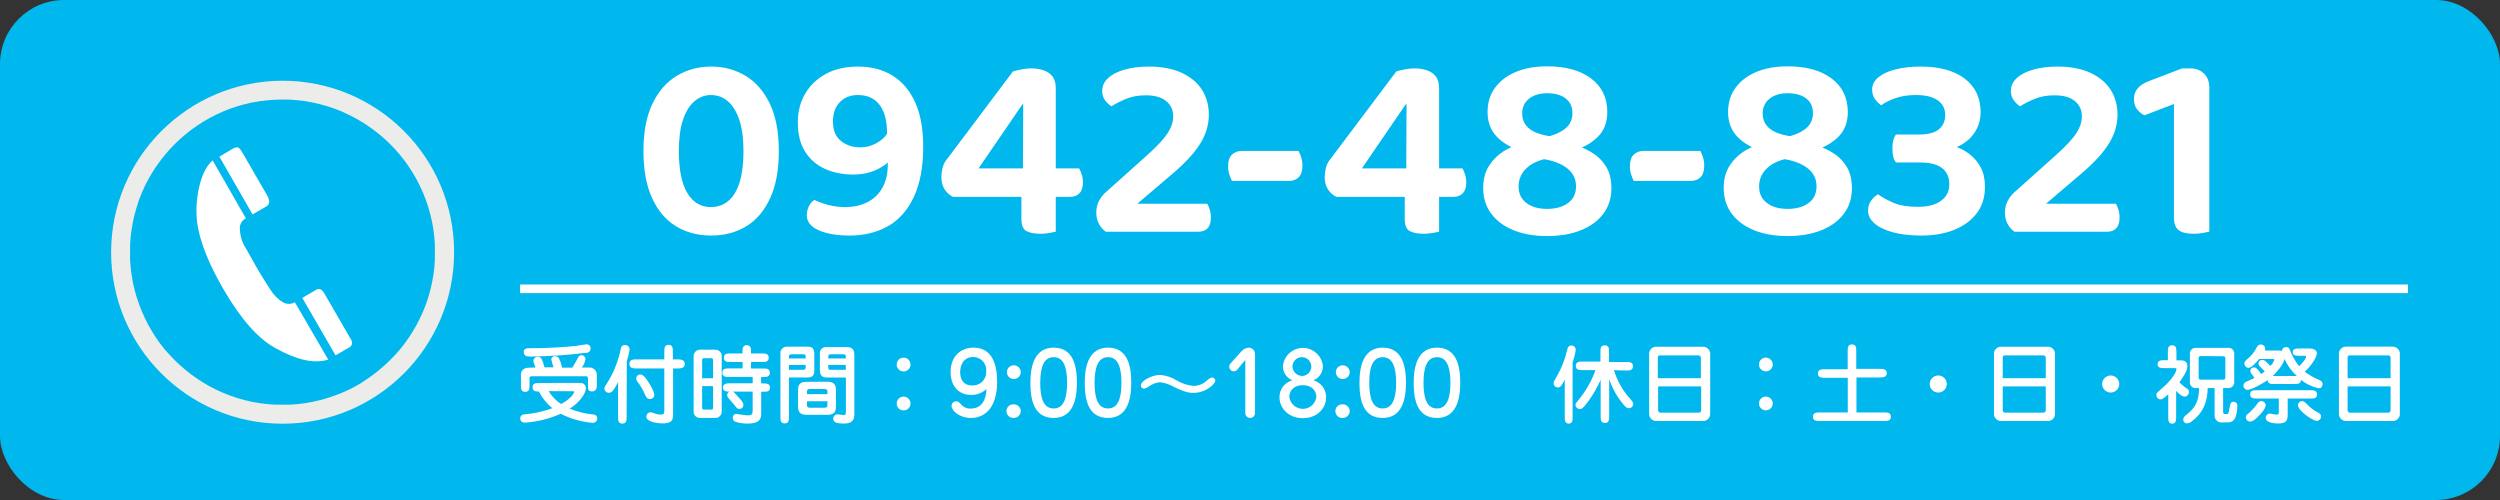 <?xml version="1.0" encoding="UTF-8"?>
<svg id="_レイヤー_1" data-name="レイヤー_1" xmlns="http://www.w3.org/2000/svg" version="1.1" viewBox="0 0 585 117">
  <rect x="0" y="0" width="585" height="117" fill="#333333" stroke="none"/>
  <!-- Generator: Adobe Illustrator 29.4.0, SVG Export Plug-In . SVG Version: 2.1.0 Build 152)  -->
  <defs>
    <style>
      .st0, .st1 {
        fill: none;
      }

      .st2 {
        fill: #00b8ee;
      }

      .st3 {
        isolation: isolate;
      }

      .st4 {
        fill: #ececeb;
      }

      .st5 {
        fill: #fff;
      }

      .st1 {
        stroke: #fff;
        stroke-miterlimit: 10;
        stroke-width: 2.02px;
      }
    </style>
  </defs>
  <g id="_レイヤー_2" data-name="レイヤー_2">
    <g id="_レイヤー_1-2" data-name="レイヤー_1-2">
      <rect class="st2" width="585" height="117" rx="15" ry="15"/>
      <path class="st5" d="M135.72,89.6c.69-.08,1.3.42,1.38,1.1,0,.05,0,.1,0,.15,0,1-1.19,3.14-3.79,4.78,1.79.73,3.67,1.19,5.59,1.37.48.01.86.4.86.88.01.58-.45,1.06-1.03,1.07-.01,0-.03,0-.04,0-2.61-.22-5.16-.94-7.5-2.13-2.63,1.18-5.45,1.88-8.33,2.07-.93,0-1.13-.6-1.13-1-.02-.48.35-.89.83-.91,0,0,.01,0,.02,0,2.28-.18,4.52-.68,6.67-1.46-1.31-1.06-2.38-2.39-3.14-3.9-.63,0-1.5,0-1.5-1s.87-1,1.64-1l9.46-.02ZM125.29,86c-.19-.5-.35-1-.48-1.52,0-.55.45-1,1-1,.02,0,.04,0,.06,0,.71,0,1,.44,1.54,2.48h2.12c-.21-.61-.39-1.23-.53-1.86.03-.43.4-.77.83-.76.31,0,.62.11.85.32.43.73.71,1.54.82,2.38h2.4c.43-.66.83-1.34,1.19-2.04.18-.38.41-.88,1-.88.49,0,.89.39.91.88-.11.73-.39,1.41-.83,2h1.94c.91.09,1.59.87,1.55,1.78v2.22c0,.55,0,1.59-1.07,1.59s-1-.56-1-1.59v-1.46c0-.5-.32-.5-.56-.5h-12.63c-.5,0-.5.28-.5.56v1.4c0,1,0,1.69-1,1.69s-1-.78-1-1.69v-2.34c0-.3.08-1.62,1.86-1.62l1.53-.04ZM135.29,80.85c.31,0,1.68-.28,1.94-.28.48-.04.91.31.96.8,0,.07,0,.14,0,.2,0,.78-.61,1-1.17,1-4.24.53-8.5.81-12.77.86-.81,0-1.69,0-1.69-1.09,0-.86.8-.86,1.65-.86,3.72,0,7.43-.2,11.13-.59l-.04-.04ZM128.4,91.53c.72,1.21,1.7,2.23,2.88,3,.73-.36,1.4-.81,2-1.36.49-.39.87-.9,1.11-1.48,0-.14-.22-.14-.37-.14l-5.62-.02Z"/>
      <path class="st5" d="M146.63,97.53c0,.79,0,1.59-1,1.59s-1-.8-1-1.59v-8.09c-1.15,2.21-1.57,2.47-2.19,2.47-.55,0-1-.45-1-1,0-.28.12-.5,1-1.89,1.36-2.31,2.32-4.84,2.84-7.47.04-.48.45-.84.93-.82.59-.03,1.09.41,1.13,1-.15.96-.37,1.91-.67,2.83l-.04,12.97ZM158.63,84.1c.36-.02.71.03,1.05.14.35.17.58.53.57.92.02.39-.2.74-.55.9-.34.13-.71.18-1.07.16h-1.13v10.51c0,1.35,0,2.35-2.5,2.35-1,0-3.75-.34-3.75-1.55-.03-.54.37-1.01.91-1.06.44.04.87.16,1.27.36.39.12.79.18,1.19.18.83,0,.83-.38.83-1.06v-9.73h-6.56c-.36.02-.72-.03-1.07-.14-.34-.18-.55-.53-.54-.92-.02-.38.19-.74.52-.92.35-.13.72-.18,1.09-.14h6.56v-1.79c0-.76,0-1.62,1-1.62s1,.86,1,1.62v1.79h1.18ZM152.36,90.49c.38.59.64,1.25.75,1.94-.03.55-.5.97-1.05.94-.69,0-.95-.62-1.11-1-.45-1.07-1.04-2.08-1.74-3-.2-.23-.32-.52-.34-.82,0-.49.38-.9.87-.91.04,0,.08,0,.13,0,.37.03.88.03,2.53,2.84h-.04Z"/>
      <path class="st5" d="M167.31,81.83c.82-.05,1.53.58,1.57,1.4,0,.08,0,.15,0,.23v12.71c.08.82-.52,1.55-1.34,1.63-.08,0-.15,0-.23,0h-3.43c-.81.06-1.51-.55-1.57-1.36,0-.08,0-.17,0-.25v-12.73c-.07-.83.54-1.55,1.36-1.63.07,0,.14,0,.21,0h3.43ZM166.85,88.52v-4.24c0-.42-.23-.46-.47-.46h-1.53c-.43,0-.55.12-.55.46v4.24h2.55ZM164.3,90.35v5.08c0,.22.06.42.45.42h1.71c.28,0,.39-.2.39-.44v-5.06h-2.55ZM178.12,89.72h.45c.72,0,1.61,0,1.61,1s-.89.94-1.61.94h-.45v5.26c0,1.49-.91,2.19-3.11,2.19-1.02.03-2.03-.12-3-.44-.32-.15-.53-.47-.54-.83-.07-.48.25-.92.73-.99.05,0,.1-.01.15,0,.12,0,.85.14.95.16.57.09,1.14.15,1.72.18.94,0,1.1-.38,1.1-1.06v-4.5h-4.62c.29.18.41.3,1.46,1.48.78.88,1,1.2,1,1.66,0,.51-.43.93-.94.92,0,0,0,0-.01,0-.45,0-.57-.14-1.07-.8s-1.19-1.34-1.59-1.9c-.13-.14-.2-.33-.19-.52,0-.36.2-.69.53-.84-.63,0-1.51,0-1.51-.94s.88-1,1.61-1h5.34v-1.48h-5.48c-.77,0-1.62,0-1.62-1s.85-1,1.62-1h3.12v-1.5h-2.77c-.77,0-1.61,0-1.61-1s.84-1,1.61-1h2.74v-.33c0-.76,0-1.6,1-1.6s1,.84,1,1.6v.33h2.52c.75,0,1.62,0,1.62,1s-.87,1-1.62,1h-2.52v1.52h2.79c.76,0,1.61,0,1.61,1s-.85,1-1.61,1h-.45l.04,1.5Z"/>
      <path class="st5" d="M184.62,97.49c0,.75,0,1.59-1,1.59s-1-.78-1-1.59v-14.71c-.09-.82.5-1.57,1.32-1.66.13-.01.26-.01.39,0h4.6c.57,0,1.62,0,1.62,1.59v4.1c0,1.32-.81,1.52-1.66,1.52h-4.27v9.15ZM188.53,83.88v-.48c0-.42-.2-.5-.66-.5h-2.63c-.5,0-.62.2-.62.58v.4h3.91ZM184.62,85.4v1.14h3.25c.52,0,.66-.2.66-.56v-.58h-3.91ZM193.62,89.32c1.39,0,2,.56,2,2v3.74c0,1.52-.62,2-2,2h-4.89c-1.39,0-2-.54-2-2v-3.71c0-1.49.62-2,2-2l4.89-.03ZM193.62,92.23v-.6c0-.6-.46-.6-.72-.6h-3.33c-.28,0-.73,0-.73.6v.6h4.78ZM188.84,93.89v.9c0,.6.45.62.73.62h3.33c.26,0,.72,0,.72-.62v-.9h-4.78ZM193.69,88.34c-.75,0-1.84,0-1.84-1.74v-3.74c-.12-.79.42-1.52,1.21-1.64.12-.02.24-.02.36,0h4.86c1.64,0,1.64,1.35,1.64,2v13.62c0,.82,0,2.27-2.4,2.27-1.53,0-2.54-.16-2.54-1.16,0-.55.45-1,1-1,.23,0,1.2.18,1.4.18.56,0,.56-.38.56-.92v-7.86h-4.25ZM197.92,83.88v-.42c0-.56-.32-.56-.7-.56h-2.72c-.18,0-.68,0-.68.52v.46h4.1ZM193.81,85.4v.54c0,.44.16.6.56.6h3.55v-1.14h-4.11Z"/>
      <path class="st5" d="M213.06,85.3c0,.89-.73,1.62-1.62,1.62-.89,0-1.62-.73-1.62-1.62,0-.89.73-1.62,1.62-1.62,0,0,0,0,0,0,.89,0,1.61.72,1.61,1.61,0,0,0,0,0,.01ZM213.06,94.41c.01.89-.71,1.63-1.6,1.64-.89.01-1.63-.71-1.64-1.6-.01-.89.71-1.63,1.6-1.64,0,0,.02,0,.03,0,.88,0,1.6.72,1.61,1.6Z"/>
      <path class="st5" d="M227.22,92.41c-3.12,0-4.78-2.33-4.78-5.35,0-3.66,2.34-5.71,5.37-5.71,4.52,0,5.52,4.23,5.52,8,0,.8,0,4.85-2.32,7-1.03.96-2.4,1.48-3.81,1.45-2.8,0-4.54-1.77-4.54-2.81,0-.59.48-1.07,1.07-1.08.45,0,.57.12,1.09.64.55.68,1.38,1.08,2.26,1.06,2.68,0,3.67-2.06,3.75-4.58-.97.92-2.27,1.42-3.61,1.38ZM224.68,87.1c0,1.18.42,3.1,2.82,3.1,1.71.1,3.17-1.21,3.27-2.92,0-.13,0-.25,0-.38.17-1.68-1.06-3.18-2.75-3.35-.1-.01-.21-.02-.31-.01-2.4,0-3.03,2.14-3.03,3.56h0Z"/>
      <path class="st5" d="M238.86,87.08c-.01.89-.74,1.61-1.63,1.62-.89,0-1.62-.73-1.62-1.62,0-.88.72-1.6,1.6-1.6,0,0,.01,0,.02,0,.89,0,1.61.71,1.63,1.6ZM238.86,96.21c-.02.89-.74,1.6-1.63,1.59-.88.07-1.65-.59-1.72-1.47-.07-.88.59-1.65,1.47-1.72.08,0,.17,0,.25,0,.89,0,1.62.71,1.63,1.6Z"/>
      <path class="st5" d="M252,89.58c0,4-1,8.22-5.44,8.22s-5.45-3.89-5.45-8.22c0-4,1-8.23,5.45-8.23s5.44,4.03,5.44,8.23ZM243.41,89.58c0,3.85.89,6,3.15,6s3.14-2.24,3.14-6-.86-6-3.14-6-3.14,2.26-3.14,6h0Z"/>
      <path class="st5" d="M264.72,89.58c0,4-1,8.22-5.44,8.22s-5.45-3.89-5.45-8.22c0-4,1-8.23,5.45-8.23s5.44,4.03,5.44,8.23ZM256.13,89.58c0,3.85.89,6,3.15,6s3.14-2.24,3.14-6-.87-6-3.14-6-3.15,2.26-3.15,6Z"/>
      <path class="st5" d="M275.31,89c1.22.73,2.59,1.18,4,1.31,1.2-.02,2.35-.51,3.2-1.35.32-.31.72-.54,1.15-.64.4.04.72.37.73.78,0,.58-2,2.83-5.12,2.83-.67,0-1.84,0-4.66-1.44-.97-.55-2.03-.9-3.13-1.05-.96.07-1.89.42-2.66,1-.31.24-.67.41-1.05.5-.4.04-.76-.24-.81-.65,0-.02,0-.04,0-.05,0-1.19,2.64-2.51,4.54-2.51,1.35.12,2.66.56,3.81,1.27Z"/>
      <path class="st5" d="M291.39,84.24l-1.86,2.24c-.22.26-.54.42-.88.42-.57-.05-1.01-.53-1-1.1-.01-.24.06-.48.22-.66l2.62-2.93c.44-.5,1.06-.81,1.72-.86.82.01,1.48.69,1.47,1.51,0,.05,0,.09,0,.14v13.63c0,.64-.51,1.16-1.15,1.17h0c-.63,0-1.14-.52-1.13-1.15,0,0,0-.01,0-.02v-12.39Z"/>
      <path class="st5" d="M310.31,93c0,2.46-2,4.85-5.45,4.85s-5.46-2.44-5.46-4.85c-.04-1.87,1.2-3.52,3-4-1.34-.56-2.21-1.87-2.2-3.32.24-2.58,2.53-4.49,5.11-4.25,2.25.21,4.04,1.99,4.25,4.25.01,1.45-.86,2.77-2.21,3.32,1.79.5,3.01,2.15,2.96,4ZM301.7,92.88c.22,1.75,1.82,2.99,3.56,2.77,1.45-.18,2.58-1.32,2.77-2.77,0-1.16-.81-2.74-3.17-2.74s-3.16,1.55-3.16,2.69v.05ZM302.44,85.77c.04,1.26,1.1,2.24,2.35,2.2.02,0,.04,0,.07,0,1.21-.12,2.09-1.2,1.97-2.41-.12-1.21-1.2-2.09-2.41-1.97-1.12.11-1.97,1.05-1.98,2.18Z"/>
      <path class="st5" d="M315.84,87.08c-.02.9-.74,1.61-1.64,1.62-.89,0-1.61-.73-1.61-1.62,0-.88.72-1.6,1.6-1.6,0,0,0,0,.01,0,.89,0,1.62.71,1.64,1.6ZM315.84,96.21c-.02.89-.75,1.6-1.64,1.59-.88.07-1.65-.59-1.72-1.47-.07-.88.59-1.65,1.47-1.72.08,0,.17,0,.25,0,.89-.01,1.63.71,1.64,1.6h0Z"/>
      <path class="st5" d="M329,89.58c0,4-1,8.22-5.45,8.22s-5.44-3.89-5.44-8.22c0-4,1-8.23,5.44-8.23s5.45,4.03,5.45,8.23ZM320.41,89.58c0,3.85.88,6,3.14,6s3.15-2.24,3.15-6-.87-6-3.15-6-3.15,2.26-3.15,6h.01Z"/>
      <path class="st5" d="M341.7,89.58c0,4-1,8.22-5.45,8.22s-5.45-3.89-5.45-8.22c0-4,1-8.23,5.45-8.23s5.45,4.03,5.45,8.23ZM333.1,89.58c0,3.85.89,6,3.15,6s3.15-2.24,3.15-6-.87-6-3.15-6-3.15,2.26-3.15,6Z"/>
      <path class="st5" d="M368,97.5c0,.8,0,1.62-.93,1.62s-.92-.86-.92-1.62v-8.6c-.75,1.33-1,1.77-1.6,1.77-.55,0-1-.45-1-1,0-.28,0-.34.75-1.62,1.12-1.93,1.94-4.03,2.42-6.21.1-.4.26-1,1-1,.55,0,1,.45,1,1-.13.99-.38,1.97-.73,2.91v12.75ZM377.66,86.62c.72,2.35,1.91,4.52,3.51,6.38.89,1,1,1.16,1,1.52,0,.55-.45,1-1,1-.42,0-.64-.16-1.11-.66-1.55-1.8-2.74-3.88-3.51-6.13v8.65c0,1-.1,1.59-1,1.59s-1-.7-1-1.59v-8.5c-.74,1.66-1.64,3.24-2.68,4.73-1.5,2.1-1.82,2.1-2.2,2.1-.53,0-.97-.41-1-.94,0-.34.06-.42.68-1.16,1.73-2.08,3.08-4.45,4-7h-3c-.72,0-1.61,0-1.61-1s.89-1,1.61-1h4.16v-2.2c0-.9,0-1.6,1-1.6s1,.7,1,1.6v2.29h4c.72,0,1.61,0,1.61,1s-.89,1-1.61,1l-2.85-.08Z"/>
      <path class="st5" d="M400.18,96.65c.11.92-.54,1.75-1.46,1.86-.08,0-.16.01-.24.01h-10.89c-.92.02-1.68-.72-1.7-1.64,0-.08,0-.16.01-.23v-13.65c-.11-.92.54-1.75,1.46-1.86.08,0,.15-.01.23-.01h10.89c.92-.02,1.69.71,1.71,1.63,0,.08,0,.16-.01.24v13.65ZM398,88.5v-4.64c0-.28,0-.7-.65-.7h-8.89c-.51,0-.53.28-.53.58v4.76h10.07ZM388,90.41v5.48c-.05.32.17.62.49.68.05,0,.11,0,.16,0h8.71c.63,0,.71-.28.71-.76v-5.4h-10.07Z"/>
      <path class="st5" d="M414.82,85.3c0,.89-.73,1.61-1.62,1.6s-1.61-.73-1.6-1.62c0-.89.72-1.6,1.61-1.6.89,0,1.61.72,1.61,1.61,0,0,0,0,0,.01ZM414.82,94.41c0,.89-.72,1.61-1.61,1.61s-1.61-.72-1.61-1.61h0c0-.89.72-1.61,1.61-1.61s1.61.72,1.61,1.61Z"/>
      <path class="st5" d="M439.9,86.32c.62,0,1.61,0,1.61,1s-1,1-1.61,1h-5.49v8.19h6.44c.76,0,1.61,0,1.61,1s-.85,1-1.61,1h-15c-.77,0-1.62,0-1.62-1s.85-1,1.62-1h6.53v-8.11h-5.38c-.63,0-1.62,0-1.62-1s1-1,1.62-1h5.36v-4.21c0-.78,0-1.6,1-1.6s1,.82,1,1.6v4.13h5.54Z"/>
      <path class="st5" d="M455.55,89.86c0,1.1-.9,2-2,2s-2-.9-2-2,.9-2,2-2,2,.9,2,2Z"/>
      <path class="st5" d="M480.87,96.65c.11.92-.54,1.75-1.46,1.86-.08,0-.16.01-.24.01h-10.89c-.92.02-1.68-.72-1.7-1.64,0-.08,0-.16.01-.23v-13.65c-.11-.92.54-1.75,1.46-1.86.08,0,.15-.01.23-.01h10.89c.92-.02,1.69.71,1.71,1.63,0,.08,0,.16-.01.24v13.65ZM478.71,88.5v-4.64c0-.28,0-.7-.65-.7h-8.89c-.51,0-.53.28-.53.58v4.76h10.07ZM468.64,90.41v5.48c-.05.32.17.62.49.68.05,0,.11,0,.16,0h8.71c.63,0,.71-.28.71-.76v-5.4h-10.07Z"/>
      <path class="st5" d="M495.9,89.86c0,1.1-.9,2-2,2s-2-.9-2-2,.9-2,2-2,2,.9,2,2Z"/>
      <path class="st5" d="M510.26,84.32c.91,0,1.59.26,1.59,1.44s-1.47,3.14-1.87,3.68c.51.56,1.09,1.04,1.73,1.45.32.15.52.48.51.84,0,.3-.26,1.08-1,1.08s-1.49-.84-2-1.34v6.07c0,.7,0,1.6-.93,1.6s-.92-.88-.92-1.6v-5.27c-1.13,1-1.42,1.18-1.78,1.18-.55,0-1-.45-1-1,0-.22.07-.43.21-.6.06-.08,1-.88,1.49-1.32,1.59-1.39,3-3.31,3-4.15,0-.18-.06-.24-.3-.24h-2.52c-.71,0-1.59,0-1.59-.92s.88-.94,1.59-.94h.81v-1.9c0-.73,0-1.59,1-1.59s1,.86,1,1.59v1.94h.98ZM513.91,90.81c-.74.08-1.4-.44-1.48-1.18,0-.08-.01-.17,0-.25v-6.56c-.05-.73.5-1.37,1.24-1.42.08,0,.17,0,.25,0h7.41c.73-.09,1.39.43,1.48,1.16.01.08.01.17,0,.25v6.56c.05.74-.5,1.38-1.24,1.44-.08,0-.17,0-.25,0h-1.11v5.52c0,.12,0,.56.34.56h.54c.37,0,.41-.26.57-1.16.24-1.3.3-1.72,1-1.72.47-.01.87.36.88.84,0,.02,0,.04,0,.06,0,1-.17,1.99-.52,2.93-.28.58-.86.97-1.51,1h-1.9c-.86-.09-1.48-.87-1.39-1.73v-6.3h-1.62c-.08,4.62-2.17,6.56-3.63,7.71-.34.32-.78.52-1.25.56-.47,0-.85-.4-.84-.88,0-.01,0-.03,0-.04,0-.51.34-.79.82-1.17,2-1.56,2.83-3.1,2.89-6.18h-.68ZM515,83.32c-.52,0-.52.32-.52.64v4.24c0,.32,0,.64.54.64h5.19c.52,0,.52-.32.52-.64v-4.2c0-.32,0-.64-.52-.64l-5.21-.04Z"/>
      <path class="st5" d="M528.66,84c-.55.66-1.8,2.08-2.52,2.08-.53-.03-.95-.47-.95-1,0-.46.22-.64.87-1.22.84-.7,1.52-1.57,2-2.55.16-.42.55-.7,1-.7.55,0,1,.45,1,1,0,.15-.04.29-.1.42h3.21c.27-.01.53.03.78.12,0-.51.42-.93.94-.92.02,0,.04,0,.06,0,.49,0,.65.1.89.66.51,1.38,1.24,2.66,2.16,3.81.42-.44,1.63-1.66,1.63-2.24,0-.2-.06-.2-.54-.2h-1c-.69,0-1.59,0-1.59-.85s.92-.86,1.59-.86h2.26c.36,0,1.79,0,1.79,1.17,0,.54-.72,2.28-2.82,4.26.95.73,1.99,1.34,3.09,1.82.6.24,1.07.46,1.07,1.06,0,.06,0,1-.85,1-1.55-.31-3-1-4.22-2,.1,1-.89,1-1.59,1h-4.6c-.77,0-1.55,0-1.59-.9-.75.52-3.7,2.27-4.76,2.27-.52-.05-.91-.48-.91-1,.02-.42.29-.78.68-.91,1.43-.66,1.6-.72,1.92-.88l-.73-1c-.15-.17-.23-.39-.24-.62-.03-.44.3-.81.74-.84.03,0,.06,0,.09,0,.36,0,.68.06,1.71,1.54.29-.18.57-.38.83-.6-.28-.32-.61-.66-1.09-1.12-.23-.18-.37-.46-.38-.76,0-.45.37-.82.82-.82,0,0,.01,0,.02,0,.53,0,.67.14,1.94,1.42.4-.41.72-.9.93-1.44,0-.2-.26-.2-.46-.2h-3.08ZM528.82,97c-1.37,1.57-1.94,1.65-2.3,1.65-.55,0-1-.45-1-1,0-.41.18-.57.71-1,.78-.67,1.47-1.44,2.06-2.28.18-.32.51-.52.88-.52.48.02.89.35,1,.82.16.64-.85,1.82-1.35,2.4v-.07ZM535.32,97.1c0,1.55-.59,2-2.3,2-.17,0-2.85,0-2.85-1.33,0-.53.41-.96.93-1,.14,0,.28.03.42.06.37.1.75.16,1.13.18.59,0,.59-.16.59-.6v-3.16h-5.09c-.72,0-1.61,0-1.61-1s.91-.94,1.61-.94h12.43c.73,0,1.61,0,1.61,1s-.9.94-1.61.94h-5.26v3.85ZM537.47,87.99c-1.23-1.12-2.22-2.48-2.9-4-.22,1.34-1.76,3-2.74,4h5.64ZM539.81,94.56c.76.82,1.65,1.5,2.65,2,.36.22.68.4.68.93-.03.54-.46.97-1,1-.94,0-4.43-2.37-4.43-3.69.04-.55.52-.97,1.07-.93.02,0,.04,0,.06,0,.41.12.75.39.97.75v-.07Z"/>
      <path class="st5" d="M561.56,96.65c.12.91-.53,1.74-1.44,1.86-.08.01-.17.02-.25.01h-10.87c-.92.02-1.68-.72-1.7-1.64,0-.08,0-.16.01-.23v-13.65c-.12-.91.52-1.75,1.44-1.88.08-.01.17-.02.25-.01h10.9c.92,0,1.67.74,1.67,1.67,0,.08,0,.15-.01.22v13.65ZM559.4,88.5v-4.64c0-.28,0-.7-.64-.7h-8.9c-.5,0-.52.28-.52.58v4.76h10.06ZM549.34,90.41v5.48c-.05.32.17.62.49.68.05,0,.1,0,.15,0h8.72c.62,0,.7-.28.7-.76v-5.4h-10.06Z"/>
      <line class="st1" x1="121.7" y1="67.58" x2="563.47" y2="67.58"/>
      <g class="st3">
        <circle class="st0" cx="66.09" cy="59.01" r="40.12"/>
      </g>
      <path class="st4" d="M66.09,23.29l-1.84.05-1.81.14-1.78.22-1.76.3-1.72.4-1.69.48-1.66.56-1.62.64-1.58.72-1.54.79-1.49.86-1.45.93-1.41,1-1.35,1.07-1.3,1.12-1.24,1.19-1.19,1.24-1.12,1.3-1.06,1.35-1,1.4-.93,1.45-.87,1.5-.79,1.54-.71,1.58-.64,1.62-.54,1.68-.48,1.69-.4,1.72-.31,1.76-.23,1.78-.14,1.81v3.67l.14,1.81.23,1.78.31,1.76.4,1.72.48,1.69.57,1.66.64,1.62.71,1.58.76,1.53.87,1.49.93,1.51,1,1.41,1.06,1.35,1.12,1.24,1.19,1.24,1.24,1.19,1.3,1.12,1.35,1.07,1.41,1,1.45.94,1.49.86,1.54.79,1.58.71,1.62.64,1.66.57,1.69.48,1.72.4,1.76.31,1.78.23,1.81.14h3.67l1.81-.14,1.79-.23,1.75-.32,1.72-.4,1.7-.48,1.65-.57,1.66-.63,1.58-.71,1.54-.79,1.5-.86,1.38-.94,1.4-1,1.35-1.07,1.3-1.12,1.24-1.19,1.22-1.24,1.13-1.3,1.06-1.35,1-1.41.93-1.45.86-1.49.79-1.54.72-1.57.64-1.62.56-1.66.48-1.69.4-1.72.32-1.76.22-1.78.14-1.81v-3.67l-.14-1.81-.22-1.78-.32-1.76-.4-1.72-.48-1.69-.56-1.66-.64-1.62-.72-1.58-.79-1.56-.86-1.5-.93-1.45-1-1.4-1.06-1.35-1.13-1.3-1.19-1.24-1.24-1.19-1.3-1.12-1.35-1.05-1.4-1-1.45-.93-1.5-.86-1.54-.79-1.54-.72-1.62-.64-1.65-.56-1.73-.48-1.73-.42-1.75-.32-1.79-.22-1.81-.14-1.83-.03ZM66.09,18.89c22.16-.02,40.15,17.93,40.17,40.09.02,22.16-17.93,40.15-40.09,40.17s-40.15-17.93-40.17-40.09c0-.02,0-.04,0-.06.04-22.13,17.96-40.05,40.09-40.11Z"/>
      <path class="st5" d="M78.52,83.15l3.3-1.91c.29-.18.48-.48.54-.82.03-.43-.1-.86-.36-1.21l-6.07-10.49c-.61-1.06-1.21-1.32-2-.88l-3.19,1.86,7.78,13.45ZM52.05,67.26l.29.51c4,6.86,8,11.44,12.1,13.68,5,2.79,9,3.7,12.3,2.72h.08l-7.82-13.44c-.87.5-1.95.5-2.82,0-1.11-.7-2.05-1.63-2.77-2.73-1-1.55-2.15-3.32-3.38-5.45-1.54-2.66-2.46-4.46-3-5.29-.56-1.17-.87-2.44-.91-3.73-.06-1.02.49-1.98,1.41-2.44l-7.77-13.56c-1.43,1.23-2.55,3.4-3.19,6.4-.62,2.7-.76,5.5-.42,8.25.62,4.34,2.61,9.35,5.9,15.08ZM59.1,50.17l3.22-1.86c.85-.49.87-1.42.17-2.63l-5.67-9.81c-.53-.91-.92-1.39-1.26-1.39-.44,0-.87.14-1.23.4l-3,1.77,7.77,13.52Z"/>
    </g>
  </g>
  <path class="st5" d="M166.41,55.12c-3.12,0-5.87-.73-8.25-2.19-2.38-1.46-4.24-3.66-5.58-6.6-1.34-2.94-2.01-6.61-2.01-11.01s.7-8.12,2.1-11.04c1.4-2.92,3.3-5.1,5.7-6.54,2.4-1.44,5.08-2.16,8.04-2.16s5.64.72,8.04,2.16c2.4,1.44,4.3,3.62,5.7,6.54,1.4,2.92,2.1,6.6,2.1,11.04s-.67,8.07-2.01,11.01c-1.34,2.94-3.2,5.14-5.58,6.6-2.38,1.46-5.13,2.19-8.25,2.19ZM173.97,35.32c0-2.96-.33-5.4-.99-7.32-.66-1.92-1.55-3.36-2.67-4.32-1.12-.96-2.44-1.44-3.96-1.44-1.44,0-2.73.49-3.87,1.47-1.14.98-2.03,2.43-2.67,4.35-.64,1.92-.96,4.34-.96,7.26,0,4.36.66,7.64,1.98,9.84,1.32,2.2,3.16,3.3,5.52,3.3s4.32-1.1,5.64-3.3c1.32-2.2,1.98-5.48,1.98-9.84Z"/>
  <path class="st5" d="M188.79,50.32c0-.72.17-1.42.51-2.1.34-.68.77-1.16,1.29-1.44.96.48,2.07.88,3.33,1.2,1.26.32,2.53.48,3.81.48,1.96,0,3.7-.38,5.22-1.14,1.52-.76,2.71-1.91,3.57-3.45.86-1.54,1.27-3.49,1.23-5.85-.48.44-1.11.88-1.89,1.32-.78.44-1.69.8-2.73,1.08-1.04.28-2.2.42-3.48.42-2.44,0-4.64-.44-6.6-1.32-1.96-.88-3.51-2.22-4.65-4.02-1.14-1.8-1.71-4.1-1.71-6.9,0-2.48.57-4.7,1.71-6.66,1.14-1.96,2.76-3.51,4.86-4.65,2.1-1.14,4.61-1.71,7.53-1.71,3.08,0,5.76.7,8.04,2.1,2.28,1.4,4.05,3.48,5.31,6.24,1.26,2.76,1.89,6.22,1.89,10.38,0,4.76-.73,8.69-2.19,11.79-1.46,3.1-3.48,5.38-6.06,6.84-2.58,1.46-5.57,2.19-8.97,2.19-2.96,0-5.37-.41-7.23-1.23s-2.79-2.01-2.79-3.57ZM201.33,34.48c1.32,0,2.56-.32,3.72-.96,1.16-.64,2-1.38,2.52-2.22v-.18c0-2.84-.58-5.03-1.74-6.57-1.16-1.54-2.86-2.31-5.1-2.31-1.72,0-3.12.55-4.2,1.65-1.08,1.1-1.62,2.61-1.62,4.53,0,2.04.62,3.56,1.86,4.56,1.24,1,2.76,1.5,4.56,1.5Z"/>
  <path class="st5" d="M221.19,37.78l15.84-21.06c.6-.2,1.31-.37,2.13-.51.82-.14,1.53-.21,2.13-.21,1,0,1.94.14,2.82.42.88.28,1.59.75,2.13,1.41.54.66.81,1.61.81,2.85v18.72h5.46c.2.32.4.78.6,1.38.2.6.3,1.22.3,1.86,0,1.16-.27,2.02-.81,2.58-.54.56-1.25.84-2.13.84h-3.42v8.16c-.32.08-.83.18-1.53.3-.7.12-1.39.18-2.07.18-1.4,0-2.49-.21-3.27-.63-.78-.42-1.17-1.37-1.17-2.85v-5.16h-16.02c-.76-.36-1.4-.93-1.92-1.71-.52-.78-.78-1.73-.78-2.85,0-.64.07-1.29.21-1.95.14-.66.37-1.25.69-1.77ZM239.37,39.4l.06-15h-.18l-10.26,15h10.38Z"/>
  <path class="st5" d="M257.91,21.28c0-1.16.47-2.17,1.41-3.03.94-.86,2.24-1.52,3.9-1.98,1.66-.46,3.53-.69,5.61-.69,3.04,0,5.61.49,7.71,1.47,2.1.98,3.68,2.31,4.74,3.99,1.06,1.68,1.59,3.62,1.59,5.82s-.62,4.4-1.86,6.48c-1.24,2.08-3.2,4.3-5.88,6.66l-9,7.68h16.38c.2.36.39.82.57,1.38.18.56.27,1.18.27,1.86,0,1.12-.26,1.95-.78,2.49-.52.54-1.22.81-2.1.81h-21.72c-.68-.48-1.22-1.1-1.62-1.86-.4-.76-.6-1.62-.6-2.58,0-1.08.22-2.02.66-2.82.44-.8.96-1.46,1.56-1.98l9.72-8.7c2.32-2.08,3.91-3.79,4.77-5.13.86-1.34,1.29-2.65,1.29-3.93,0-1.48-.55-2.67-1.65-3.57-1.1-.9-2.69-1.35-4.77-1.35-1.72,0-3.26.28-4.62.84-1.36.56-2.5,1.14-3.42,1.74-.56-.36-1.06-.84-1.5-1.44-.44-.6-.66-1.32-.66-2.16Z"/>
  <path class="st5" d="M301.59,42.34h-13.32c-.2-.4-.4-.9-.6-1.5s-.3-1.24-.3-1.92c0-1.24.3-2.15.9-2.73.6-.58,1.36-.87,2.28-.87h13.32c.2.36.4.85.6,1.47.2.62.3,1.27.3,1.95,0,1.24-.29,2.15-.87,2.73-.58.58-1.35.87-2.31.87Z"/>
  <path class="st5" d="M310.89,37.78l15.84-21.06c.6-.2,1.31-.37,2.13-.51.82-.14,1.53-.21,2.13-.21,1,0,1.94.14,2.82.42.88.28,1.59.75,2.13,1.41.54.66.81,1.61.81,2.85v18.72h5.46c.2.32.4.78.6,1.38.2.6.3,1.22.3,1.86,0,1.16-.27,2.02-.81,2.58-.54.56-1.25.84-2.13.84h-3.42v8.16c-.32.08-.83.18-1.53.3-.7.12-1.39.18-2.07.18-1.4,0-2.49-.21-3.27-.63-.78-.42-1.17-1.37-1.17-2.85v-5.16h-16.02c-.76-.36-1.4-.93-1.92-1.71-.52-.78-.78-1.73-.78-2.85,0-.64.07-1.29.21-1.95.14-.66.37-1.25.69-1.77ZM329.07,39.4l.06-15h-.18l-10.26,15h10.38Z"/>
  <path class="st5" d="M357.03,33.34l3.96-1.08c2.28-.48,4.01-1.18,5.19-2.1,1.18-.92,1.77-2.14,1.77-3.66s-.52-2.63-1.56-3.45c-1.04-.82-2.5-1.23-4.38-1.23-1.76,0-3.17.43-4.23,1.29-1.06.86-1.59,2.01-1.59,3.45,0,1.12.31,2.06.93,2.82.62.76,1.47,1.34,2.55,1.74,1.08.4,2.28.68,3.6.84l4.74,1.8c1.48.4,2.92,1.01,4.32,1.83,1.4.82,2.54,1.91,3.42,3.27.88,1.36,1.32,3.1,1.32,5.22,0,2.28-.63,4.26-1.89,5.94-1.26,1.68-3.02,2.97-5.28,3.87s-4.89,1.35-7.89,1.35-5.56-.45-7.8-1.35c-2.24-.9-3.99-2.19-5.25-3.87-1.26-1.68-1.89-3.7-1.89-6.06,0-2.12.5-3.91,1.5-5.37,1-1.46,2.25-2.62,3.75-3.48,1.5-.86,3.07-1.45,4.71-1.77ZM368.37,35.14l-5.16,1.74c-2.56.36-4.51,1.14-5.85,2.34-1.34,1.2-2.01,2.66-2.01,4.38s.6,2.93,1.8,3.87c1.2.94,2.82,1.41,4.86,1.41s3.68-.46,4.92-1.38c1.24-.92,1.86-2.22,1.86-3.9,0-1.92-.86-3.45-2.58-4.59-1.72-1.14-4.08-1.81-7.08-2.01l-2.82-1.62c-2.48-.68-4.47-1.78-5.97-3.3-1.5-1.52-2.25-3.48-2.25-5.88,0-2.2.59-4.1,1.77-5.7,1.18-1.6,2.81-2.83,4.89-3.69,2.08-.86,4.5-1.29,7.26-1.29,4.36,0,7.8.95,10.32,2.85,2.52,1.9,3.78,4.51,3.78,7.83,0,2.44-.75,4.39-2.25,5.85-1.5,1.46-3.33,2.49-5.49,3.09Z"/>
  <path class="st5" d="M395.61,42.34h-13.32c-.2-.4-.4-.9-.6-1.5s-.3-1.24-.3-1.92c0-1.24.3-2.15.9-2.73.6-.58,1.36-.87,2.28-.87h13.32c.2.36.4.85.6,1.47.2.62.3,1.27.3,1.95,0,1.24-.29,2.15-.87,2.73-.58.58-1.35.87-2.31.87Z"/>
  <path class="st5" d="M413.31,33.34l3.96-1.08c2.28-.48,4.01-1.18,5.19-2.1,1.18-.92,1.77-2.14,1.77-3.66s-.52-2.63-1.56-3.45c-1.04-.82-2.5-1.23-4.38-1.23-1.76,0-3.17.43-4.23,1.29-1.06.86-1.59,2.01-1.59,3.45,0,1.12.31,2.06.93,2.82.62.76,1.47,1.34,2.55,1.74,1.08.4,2.28.68,3.6.84l4.74,1.8c1.48.4,2.92,1.01,4.32,1.83,1.4.82,2.54,1.91,3.42,3.27.88,1.36,1.32,3.1,1.32,5.22,0,2.28-.63,4.26-1.89,5.94-1.26,1.68-3.02,2.97-5.28,3.87s-4.89,1.35-7.89,1.35-5.56-.45-7.8-1.35c-2.24-.9-3.99-2.19-5.25-3.87-1.26-1.68-1.89-3.7-1.89-6.06,0-2.12.5-3.91,1.5-5.37,1-1.46,2.25-2.62,3.75-3.48,1.5-.86,3.07-1.45,4.71-1.77ZM424.65,35.14l-5.16,1.74c-2.56.36-4.51,1.14-5.85,2.34-1.34,1.2-2.01,2.66-2.01,4.38s.6,2.93,1.8,3.87c1.2.94,2.82,1.41,4.86,1.41s3.68-.46,4.92-1.38c1.24-.92,1.86-2.22,1.86-3.9,0-1.92-.86-3.45-2.58-4.59-1.72-1.14-4.08-1.81-7.08-2.01l-2.82-1.62c-2.48-.68-4.47-1.78-5.97-3.3-1.5-1.52-2.25-3.48-2.25-5.88,0-2.2.59-4.1,1.77-5.7,1.18-1.6,2.81-2.83,4.89-3.69,2.08-.86,4.5-1.29,7.26-1.29,4.36,0,7.8.95,10.32,2.85,2.52,1.9,3.78,4.51,3.78,7.83,0,2.44-.75,4.39-2.25,5.85-1.5,1.46-3.33,2.49-5.49,3.09Z"/>
  <path class="st5" d="M449.48,15.58c4.36,0,7.78.94,10.26,2.82,2.48,1.88,3.72,4.5,3.72,7.86,0,1.4-.28,2.66-.84,3.78-.56,1.12-1.27,2.04-2.13,2.76-.86.72-1.73,1.26-2.61,1.62,1.12.4,2.18,1,3.18,1.8,1,.8,1.82,1.81,2.46,3.03.64,1.22.96,2.71.96,4.47,0,2.44-.64,4.5-1.92,6.18-1.28,1.68-3.03,2.97-5.25,3.87-2.22.9-4.79,1.35-7.71,1.35-2.6,0-4.84-.26-6.72-.78-1.88-.52-3.31-1.22-4.29-2.1-.98-.88-1.47-1.86-1.47-2.94,0-.88.23-1.65.69-2.31s1.01-1.17,1.65-1.53c.92.68,2.11,1.34,3.57,1.98,1.46.64,3.37.96,5.73.96s4.13-.47,5.43-1.41c1.3-.94,1.95-2.23,1.95-3.87s-.55-2.85-1.65-3.75c-1.1-.9-2.85-1.35-5.25-1.35h-5.58c-.28-.32-.49-.76-.63-1.32-.14-.56-.21-1.2-.21-1.92,0-.76.07-1.41.21-1.95.14-.54.35-.99.63-1.35h5.34c2.16,0,3.73-.41,4.71-1.23.98-.82,1.47-1.93,1.47-3.33,0-1.48-.59-2.63-1.77-3.45-1.18-.82-2.85-1.23-5.01-1.23-1.84,0-3.45.24-4.83.72-1.38.48-2.51,1.04-3.39,1.68-.56-.4-1.05-.9-1.47-1.5s-.63-1.32-.63-2.16c0-1.12.48-2.08,1.44-2.88.96-.8,2.3-1.42,4.02-1.86,1.72-.44,3.7-.66,5.94-.66Z"/>
  <path class="st5" d="M470.54,21.28c0-1.16.47-2.17,1.41-3.03.94-.86,2.24-1.52,3.9-1.98,1.66-.46,3.53-.69,5.61-.69,3.04,0,5.61.49,7.71,1.47,2.1.98,3.68,2.31,4.74,3.99,1.06,1.68,1.59,3.62,1.59,5.82s-.62,4.4-1.86,6.48c-1.24,2.08-3.2,4.3-5.88,6.66l-9,7.68h16.38c.2.36.39.82.57,1.38.18.56.27,1.18.27,1.86,0,1.12-.26,1.95-.78,2.49-.52.54-1.22.81-2.1.81h-21.72c-.68-.48-1.22-1.1-1.62-1.86-.4-.76-.6-1.62-.6-2.58,0-1.08.22-2.02.66-2.82.44-.8.96-1.46,1.56-1.98l9.72-8.7c2.32-2.08,3.91-3.79,4.77-5.13.86-1.34,1.29-2.65,1.29-3.93,0-1.48-.55-2.67-1.65-3.57-1.1-.9-2.69-1.35-4.77-1.35-1.72,0-3.26.28-4.62.84-1.36.56-2.5,1.14-3.42,1.74-.56-.36-1.06-.84-1.5-1.44-.44-.6-.66-1.32-.66-2.16Z"/>
  <path class="st5" d="M516.98,43.66h-8.28v-19.32l-6.9,2.64c-.6-.28-1.16-.73-1.68-1.35-.52-.62-.78-1.45-.78-2.49,0-1.92,1.2-3.32,3.6-4.2l7.68-2.94h1.86c1.36,0,2.45.41,3.27,1.23.82.82,1.23,1.91,1.23,3.27v23.16ZM508.7,37.84h8.28v16.38c-.36.08-.88.18-1.56.3-.68.12-1.4.18-2.16.18-1.56,0-2.71-.28-3.45-.84-.74-.56-1.11-1.56-1.11-3v-13.02Z"/>
</svg>